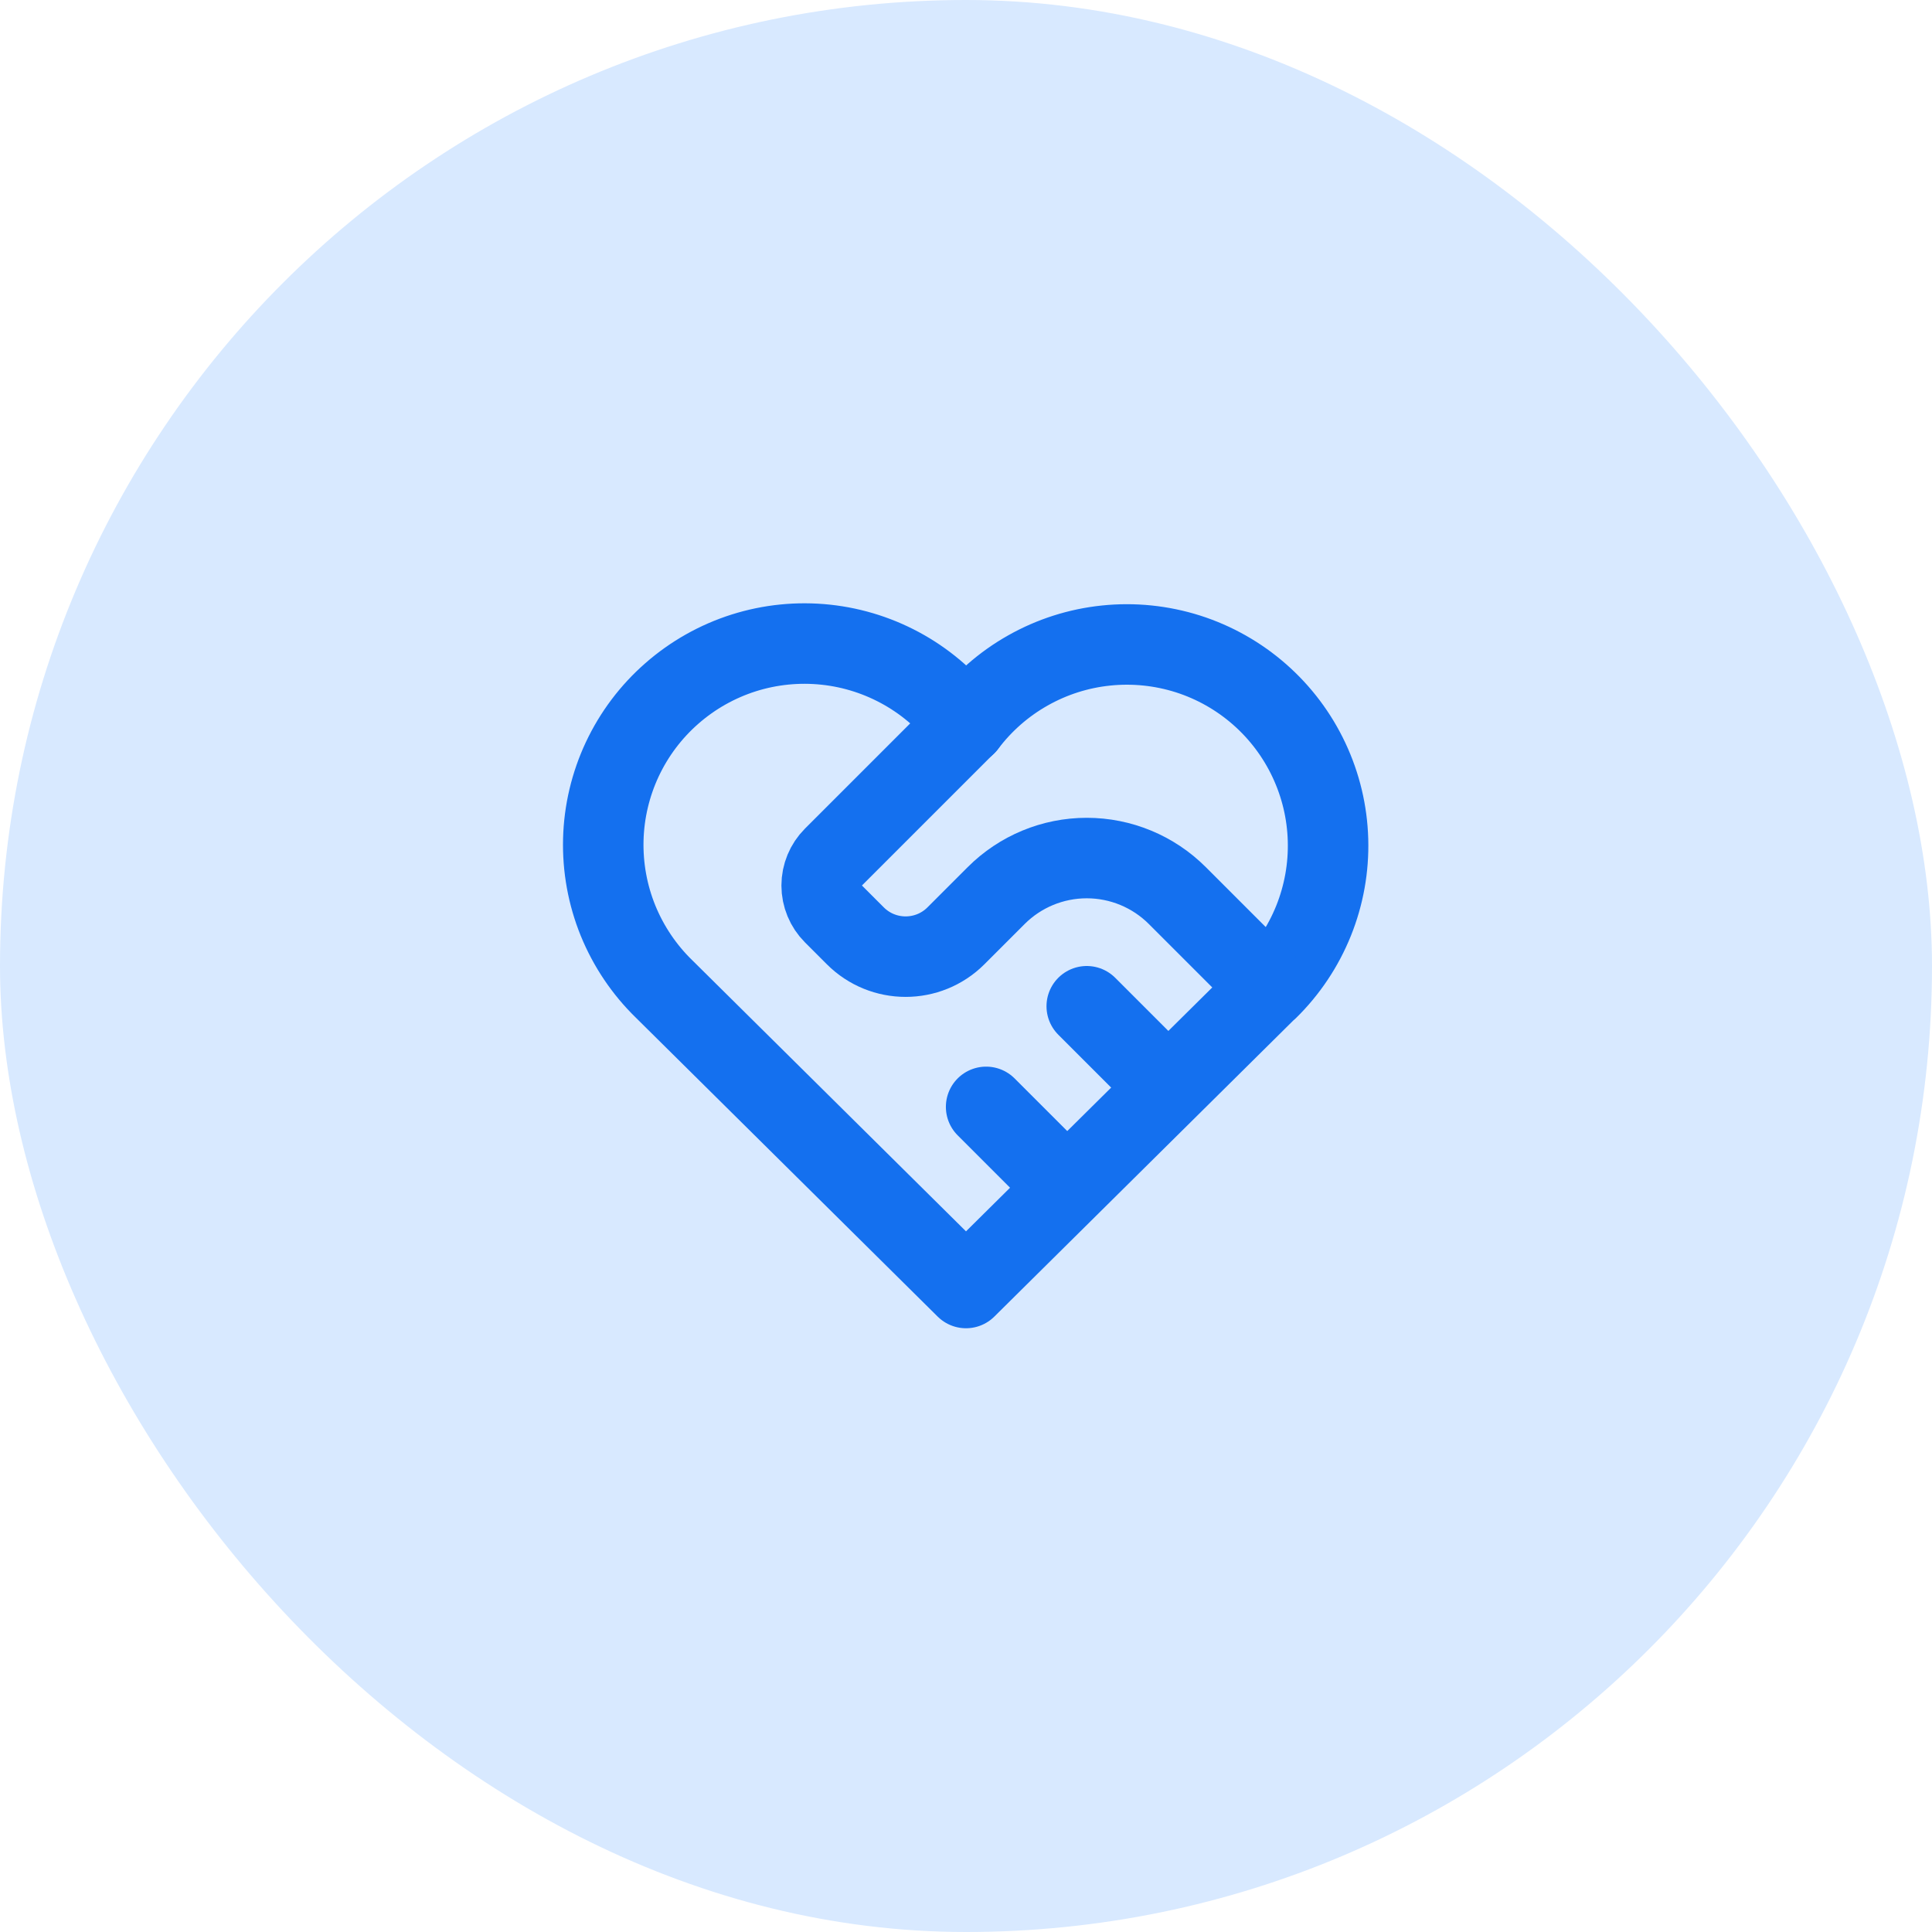 <svg width="48" height="48" viewBox="0 0 48 48" fill="none" xmlns="http://www.w3.org/2000/svg">
<rect width="48" height="48" rx="24" fill="#D8E9FF"/>
<path d="M31.5 24.572L24 32L16.5 24.572C16.005 24.091 15.616 23.512 15.355 22.873C15.095 22.233 14.971 21.547 14.989 20.857C15.007 20.167 15.168 19.488 15.461 18.863C15.755 18.238 16.174 17.681 16.694 17.227C17.213 16.772 17.821 16.43 18.479 16.221C19.137 16.013 19.831 15.944 20.517 16.017C21.204 16.09 21.867 16.305 22.467 16.647C23.066 16.989 23.588 17.452 24 18.006C24.413 17.456 24.936 16.997 25.535 16.659C26.134 16.32 26.797 16.108 27.481 16.038C28.165 15.967 28.857 16.038 29.513 16.246C30.169 16.455 30.774 16.797 31.291 17.25C31.809 17.704 32.227 18.259 32.52 18.882C32.813 19.505 32.975 20.181 32.994 20.869C33.014 21.556 32.891 22.241 32.634 22.879C32.377 23.517 31.991 24.096 31.5 24.578" stroke="#1470EF" stroke-width="2" stroke-linecap="round" stroke-linejoin="round"/>
<path d="M24 18L20.707 21.293C20.52 21.48 20.414 21.735 20.414 22C20.414 22.265 20.52 22.52 20.707 22.707L21.25 23.25C21.94 23.94 23.06 23.94 23.75 23.25L24.75 22.25C25.347 21.653 26.156 21.318 27 21.318C27.844 21.318 28.653 21.653 29.25 22.25L31.5 24.5" stroke="#1470EF" stroke-width="2" stroke-linecap="round" stroke-linejoin="round"/>
<path d="M24.5 27.5L26.5 29.5" stroke="#1470EF" stroke-width="2" stroke-linecap="round" stroke-linejoin="round"/>
<path d="M27 25L29 27" stroke="#1470EF" stroke-width="2" stroke-linecap="round" stroke-linejoin="round"/>
</svg>
